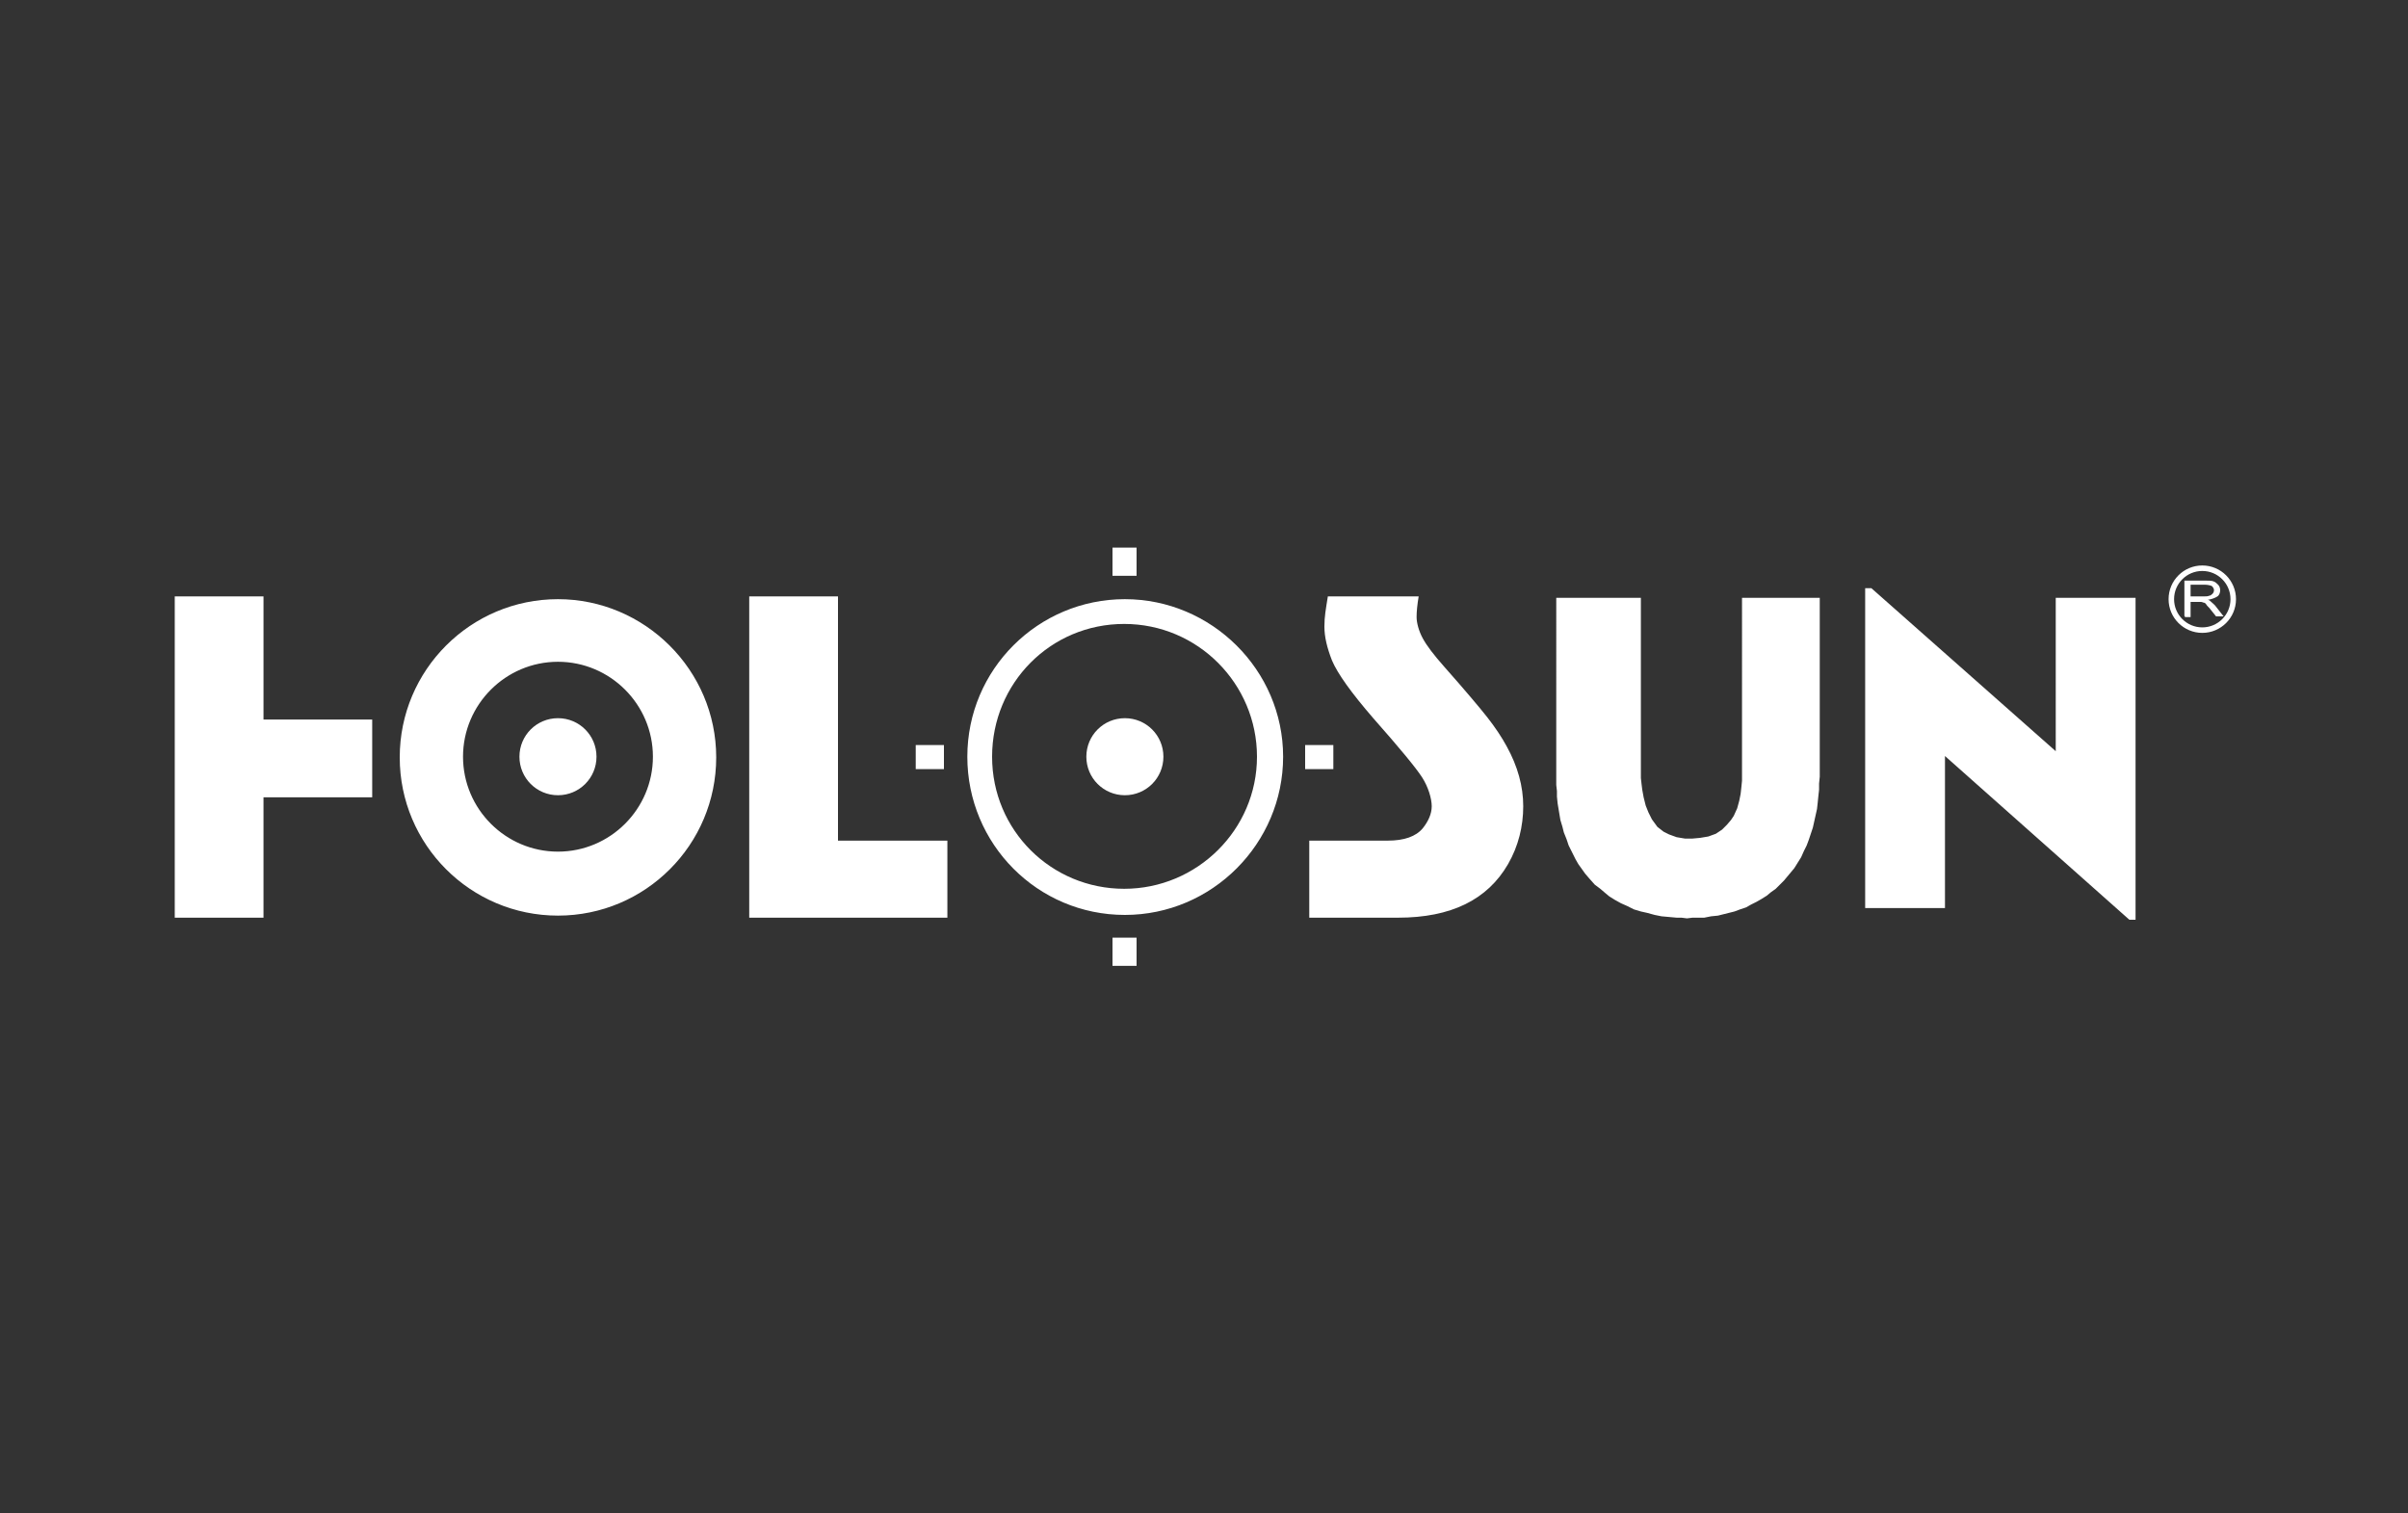 <svg xmlns="http://www.w3.org/2000/svg" id="Layer_1" data-name="Layer 1" version="1.1" viewBox="0 0 350 220"><rect x="0" y="0" width="350" height="220" fill="#333333" stroke="none"/><defs><style>.cls-1{fill:none;stroke:#fff;stroke-miterlimit:22.9;stroke-width:.8px}.cls-2{fill:#fff;stroke-width:0}</style></defs><g><path d="M318.4 86.7h1.8c.4 0 .7 0 .9-.1.2 0 .4-.2.5-.3.1-.1.2-.3.2-.5s-.1-.4-.3-.6c-.2-.1-.6-.2-1-.2h-2.1v1.7Zm-.9 2.8v-5.1h2.9c.6 0 1 0 1.3.1s.5.3.7.5.3.5.3.8-.1.7-.4.9-.8.4-1.4.5c.2 0 .4.2.5.3.2.2.5.4.7.7l1.1 1.4h-1.1l-.8-1c-.2-.3-.5-.5-.6-.7s-.3-.3-.4-.3c-.1 0-.2-.1-.4-.1h-1.5v2.2h-.8ZM310.4 86.9v46.8h-.9l-26.8-23.8V132h-11.6V85.5h.9l26.8 23.7V86.9h11.6zM247.7 133.4H246l-.8.1-.8-.1h-.7l-1.1-.1-1.1-.1-1-.2-1.1-.3-.9-.2-1-.3-1-.5-.9-.4-.9-.5-.8-.5-.6-.5-.7-.6-.8-.6-.8-.9-.6-.7-.5-.7-.5-.7-.4-.7-.5-1-.5-1-.3-.9-.4-1-.2-.8-.3-1-.2-1.2-.2-1.2-.1-1v-.8l-.1-.9V86.9h12.3v26.2l.1.9.1.8.2 1.1.3 1.2.4 1 .5 1 .8 1.1.9.7.8.4 1.1.4 1.2.2h1.1l1.1-.1 1.2-.2 1.1-.4.9-.6.7-.7.6-.7.4-.6.5-1.1.3-1.1.2-1 .1-.9.1-1V86.9h11.3v26l-.1 1v.9l-.1.9-.1 1-.1.9-.2.9-.2.9-.2.9-.3.9-.3.9-.3.8-.4.8-.4.9-.5.8-.5.8-.5.6-.5.6-.5.6-.6.6-.6.6-.7.5-.6.5-.8.5-.7.4-.8.4-.7.4-.9.3-.8.3-.8.2-.8.2-.8.2-1 .1-1 .2zM219 108.5c1.6 2.9 2.4 5.8 2.4 8.7s-.7 5.8-2.2 8.4c-3 5.2-8.3 7.8-16 7.8h-12.9v-11.2h11.4c2.4 0 4.1-.6 5.1-1.8.8-1 1.3-2.1 1.3-3.2s-.5-2.8-1.4-4.2-3.3-4.3-7.1-8.6c-3.2-3.7-5.2-6.5-6-8.4-.7-1.8-1.1-3.4-1.1-4.9s.2-2.5.5-4.4h13.2c-.2 1.2-.3 2.2-.3 3s.3 2 .9 3.1 1.6 2.4 3.1 4.1c3.1 3.5 5.2 6 6.3 7.4s2.1 2.9 2.8 4.2Z" class="cls-2"/><path d="M189.7 108.3h4.1v3.5h-4.1zM163.5 104.4c3.1 0 5.6 2.5 5.6 5.6s-2.5 5.6-5.6 5.6-5.6-2.5-5.6-5.6 2.5-5.6 5.6-5.6ZM161.7 136.3h3.5v4.1h-3.5zM161.7 79.6h3.5v4.1h-3.5z" class="cls-2"/><path d="M182.7 110c0-10.6-8.6-19.3-19.3-19.3s-19.2 8.6-19.2 19.3 8.6 19.2 19.2 19.2 19.3-8.6 19.3-19.2Zm-19.2-22.9c12.6 0 23 10.3 23 22.9s-10.3 23-23 23-22.9-10.3-22.9-23 10.3-22.9 22.9-22.9ZM137.7 122.2v11.2h-28.8V86.7h12.9v35.5h15.9zM133.1 108.3h4.1v3.5h-4.1zM81.1 87.1c12.6 0 23 10.3 23 23s-10.3 23-23 23-23-10.3-23-23 10.3-23 23-23ZM94.9 110c0-7.6-6.2-13.8-13.8-13.8s-13.8 6.2-13.8 13.8 6.2 13.8 13.8 13.8 13.8-6.2 13.8-13.8Z" class="cls-2"/><path d="M81.1 104.4c3.1 0 5.6 2.5 5.6 5.6s-2.5 5.6-5.6 5.6-5.6-2.5-5.6-5.6 2.5-5.6 5.6-5.6ZM54.1 104.6v11.3H38.3v17.5H25.4V86.7h12.9v17.9h15.8z" class="cls-2"/></g><circle cx="320.1" cy="87.1" r="4.5" class="cls-1"/></svg>